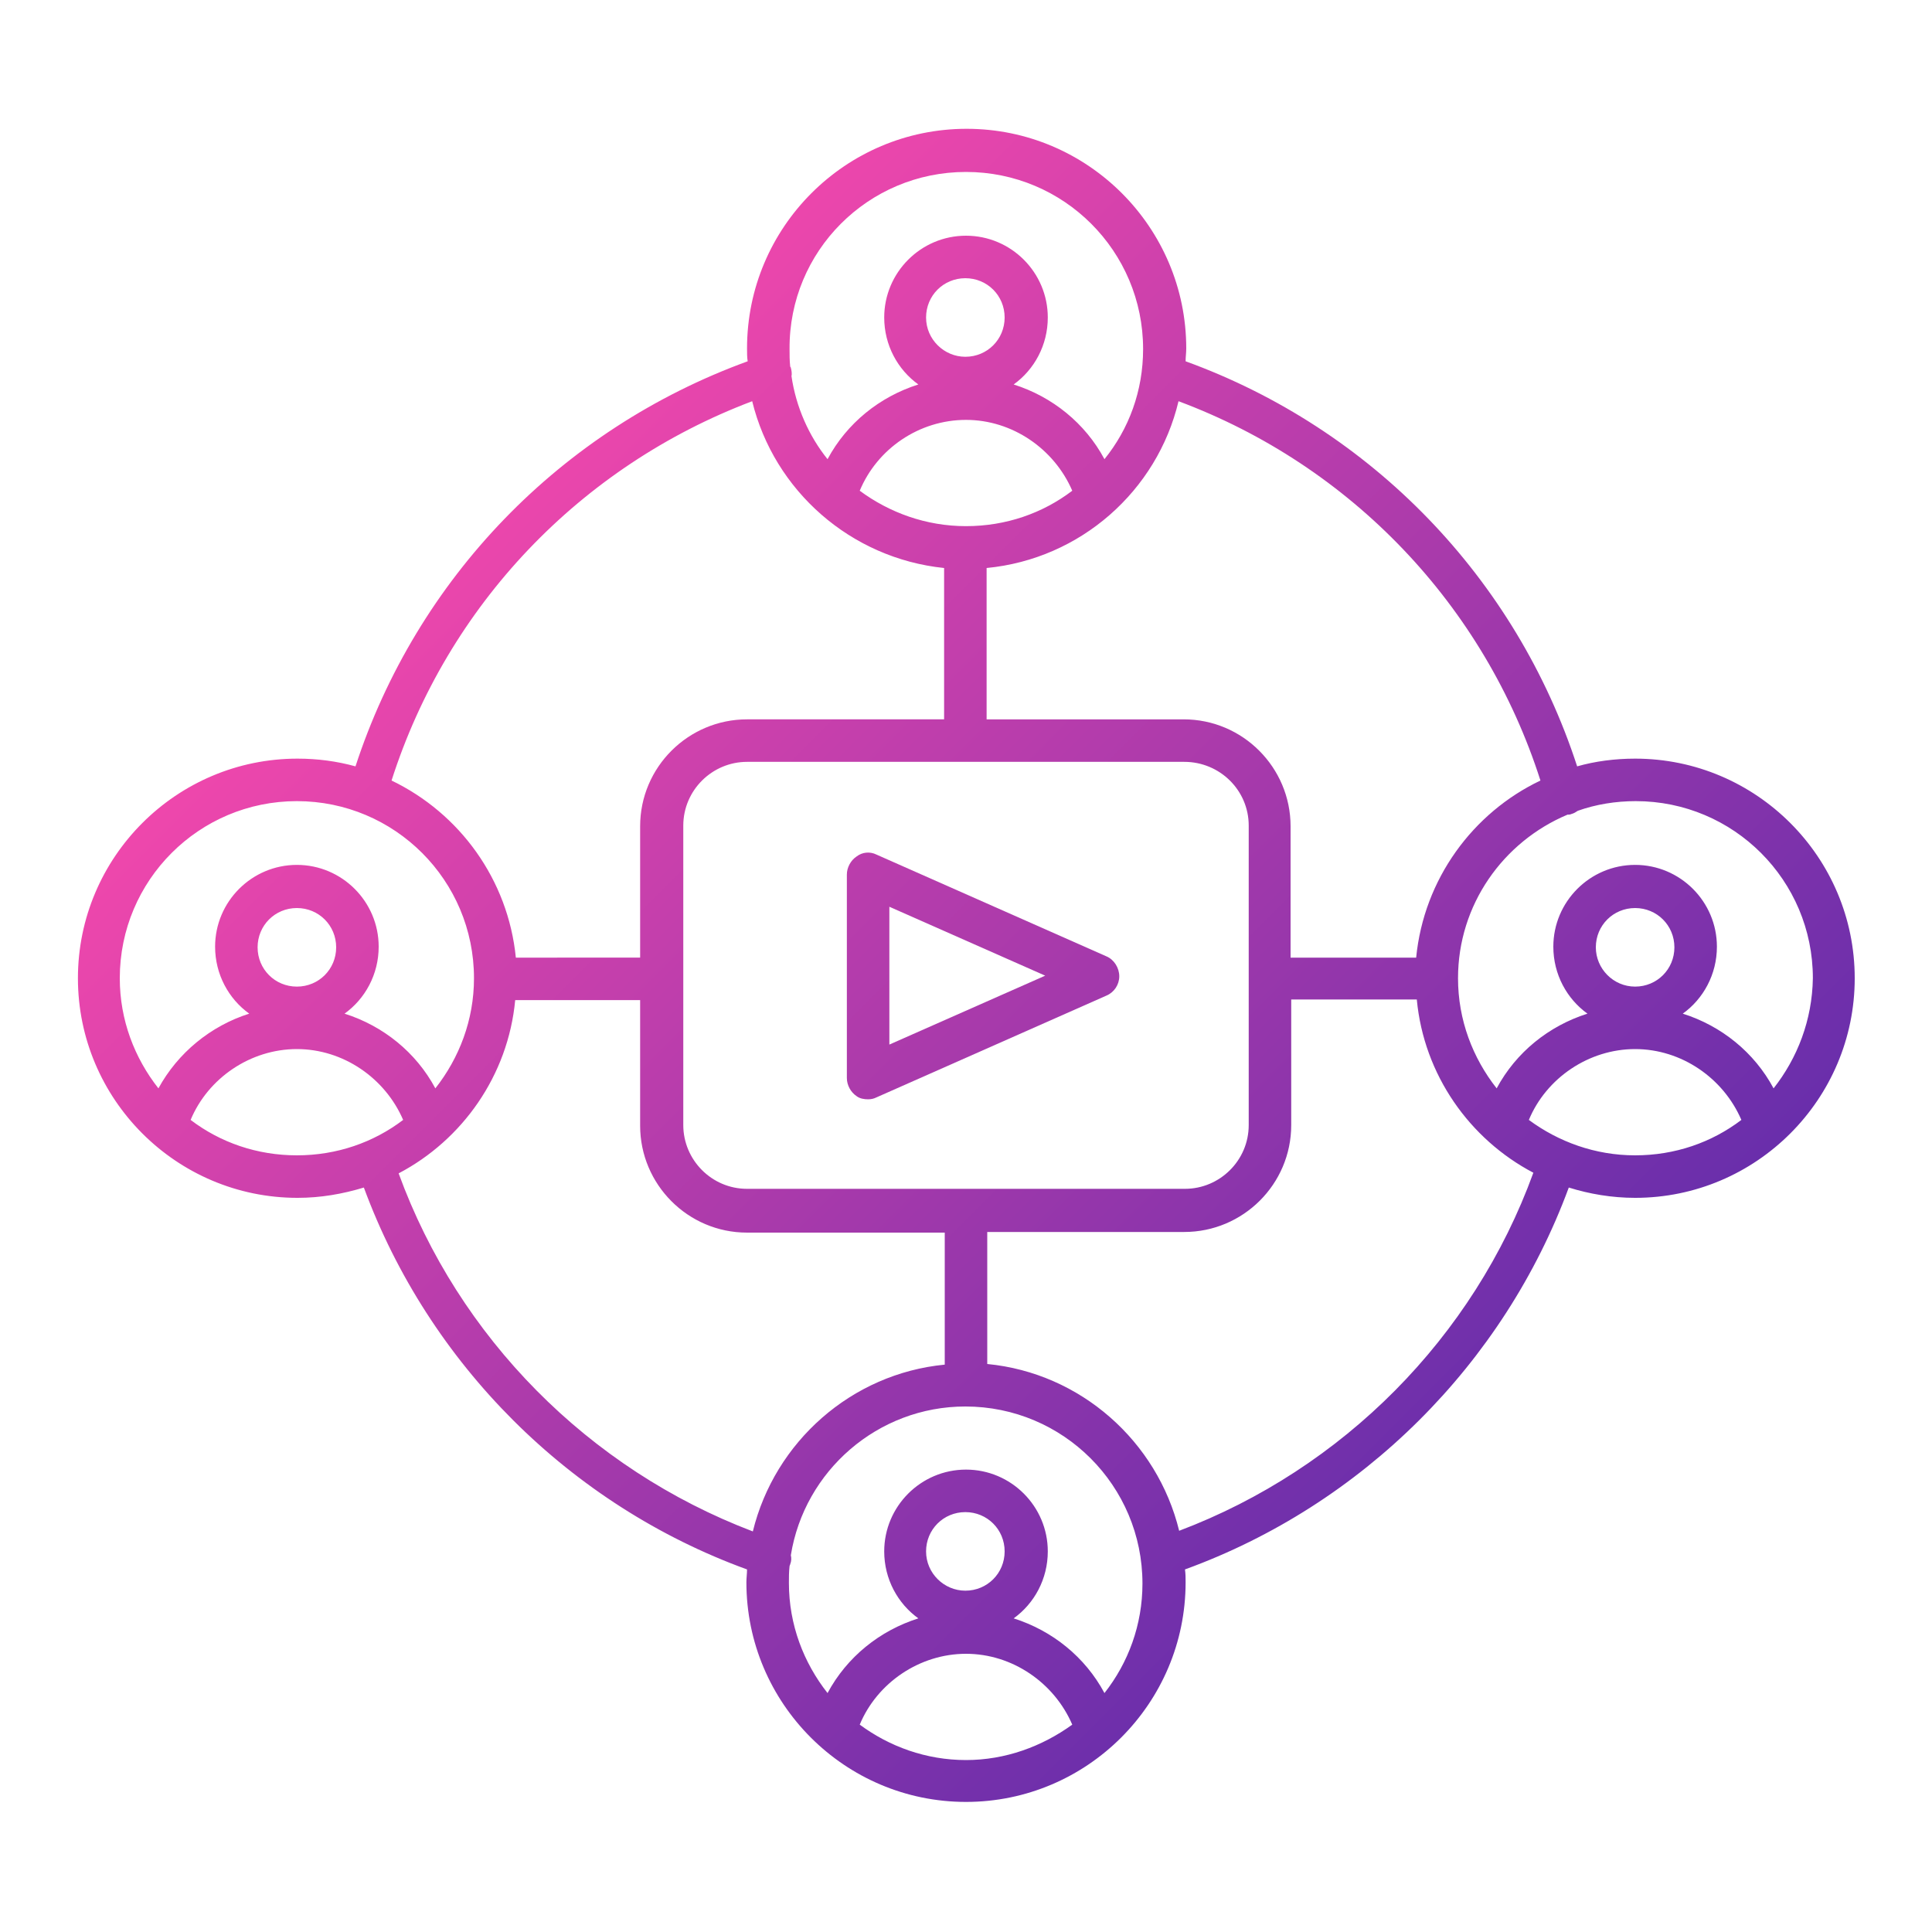 <?xml version="1.0" encoding="utf-8"?>
<!-- Generator: Adobe Illustrator 25.3.1, SVG Export Plug-In . SVG Version: 6.00 Build 0)  -->
<svg version="1.1" id="Layer_1_copy" xmlns="http://www.w3.org/2000/svg" xmlns:xlink="http://www.w3.org/1999/xlink" x="0px"
	 y="0px" viewBox="0 0 300 300" style="enable-background:new 0 0 300 300;" xml:space="preserve">
<style type="text/css">
	.st0{fill:url(#SVGID_1_);}
	.st1{fill:url(#SVGID_2_);}
</style>
<g id="Layer_1_3_">
</g>
<g>
	<linearGradient id="SVGID_1_" gradientUnits="userSpaceOnUse" x1="51.534" y1="58.288" x2="230.915" y2="237.669">
		<stop  offset="5.652049e-03" style="stop-color:#FF4AAC"/>
		<stop  offset="1" style="stop-color:#632DAB"/>
	</linearGradient>
	<path class="st0" d="M171.8,148.5l-35.7-15.8c-1-0.5-2.2-0.4-3.1,0.3c-0.9,0.6-1.5,1.7-1.5,2.8v31.6c0,1.1,0.6,2.2,1.5,2.8
		c0.5,0.4,1.2,0.5,1.8,0.5c0.5,0,0.9-0.1,1.3-0.3l35.7-15.8c1.2-0.5,2-1.7,2-3S173,149,171.8,148.5z M138.1,162.2v-21.4l24.2,10.7
		L138.1,162.2z"/>
	<linearGradient id="SVGID_2_" gradientUnits="userSpaceOnUse" x1="53.938" y1="55.885" x2="233.318" y2="235.266">
		<stop  offset="5.652049e-03" style="stop-color:#FF4AAC"/>
		<stop  offset="1" style="stop-color:#632DAB"/>
	</linearGradient>
	<path class="st1" d="M253.9,117.8c-3.1,0-6.2,0.4-9,1.2c-9.5-29.2-31.9-52.4-60.8-62.9c0-0.7,0.1-1.3,0.1-2
		c0-18.8-15.3-34.1-34.1-34.1c-18.8,0-34.1,15.3-34.1,34.1c0,0.7,0,1.4,0.1,2C87,66.7,64.7,89.9,55.2,119c-2.9-0.8-5.9-1.2-9-1.2
		c-18.8,0-34.1,15.3-34.1,34.1c0,18.8,15.3,34.1,34.1,34.1c3.6,0,7-0.6,10.3-1.6c10.1,27.4,32,49.3,59.5,59.3c0,0.7-0.1,1.3-0.1,2
		c0,18.8,15.3,34.1,34.1,34.1c18.8,0,34.1-15.3,34.1-34.1c0-0.7,0-1.3-0.1-2c27.5-10,49.5-31.9,59.6-59.3c3.2,1,6.7,1.6,10.3,1.6
		c18.8,0,34.1-15.3,34.1-34.1S272.7,117.8,253.9,117.8z M239.2,121.2c-10.5,5-18.1,15.3-19.3,27.5h-19.5v-20.4
		c0-9.1-7.4-16.6-16.6-16.6h-30.6V88.2c14.6-1.4,26.5-12,29.8-25.9C209.8,72.3,230.5,94,239.2,121.2z M150,65.2
		c7.2,0,13.7,4.5,16.5,11c-4.6,3.5-10.3,5.5-16.5,5.5c-6.2,0-11.9-2.1-16.5-5.5C136.2,69.7,142.7,65.2,150,65.2z M143.8,49.3
		c0-3.4,2.7-6.1,6.1-6.1c3.4,0,6.1,2.7,6.1,6.1s-2.7,6.1-6.1,6.1C146.6,55.4,143.8,52.7,143.8,49.3z M193.9,128.2v46.5
		c0,5.5-4.5,9.9-9.9,9.9H116c-5.5,0-9.9-4.5-9.9-9.9v-46.5c0-5.5,4.5-9.9,9.9-9.9h67.9C189.4,118.3,193.9,122.7,193.9,128.2z
		 M150,26.7c15.2,0,27.5,12.3,27.5,27.5c0,6.5-2.2,12.4-6,17.1c-3-5.6-8.1-9.7-14.1-11.6c3.2-2.3,5.3-6.1,5.3-10.4
		c0-7-5.7-12.7-12.7-12.7c-7,0-12.7,5.7-12.7,12.7c0,4.3,2.1,8.1,5.3,10.4c-6,1.9-11.1,6-14.1,11.6c-2.9-3.6-4.9-8.1-5.6-12.9
		c0.1-0.4,0-0.9-0.1-1.3c0-0.1-0.1-0.1-0.1-0.2c-0.1-0.9-0.1-1.8-0.1-2.7C122.5,39,134.8,26.7,150,26.7z M116.8,62.3
		c3.4,13.9,15.3,24.4,29.8,25.9v23.5H116c-9.1,0-16.6,7.4-16.6,16.6v20.4H80.1c-1.2-12.1-8.7-22.4-19.3-27.5
		C69.5,94,90.1,72.4,116.8,62.3z M24.6,169c-3.7-4.7-6-10.6-6-17.1c0-15.2,12.3-27.5,27.5-27.5c15.2,0,27.5,12.3,27.5,27.5
		c0,6.5-2.3,12.4-6,17.1c-3-5.6-8.1-9.7-14.1-11.6c3.2-2.3,5.3-6.1,5.3-10.4c0-7-5.7-12.7-12.7-12.7c-7,0-12.7,5.7-12.7,12.7
		c0,4.3,2.1,8.1,5.3,10.4C32.7,159.3,27.6,163.5,24.6,169z M52.2,147.1c0,3.4-2.7,6.1-6.1,6.1s-6.1-2.7-6.1-6.1
		c0-3.4,2.7-6.1,6.1-6.1S52.2,143.7,52.2,147.1z M29.6,173.9c2.7-6.5,9.3-11,16.5-11s13.7,4.5,16.5,11c-4.6,3.5-10.3,5.5-16.5,5.5
		C39.9,179.4,34.2,177.4,29.6,173.9z M61.9,182.2c9.9-5.2,17-15.2,18.1-26.9h19.4v19.5c0,9.1,7.4,16.6,16.6,16.6h30.7v20.5
		c-14.5,1.4-26.4,12-29.8,25.9C91.4,228.1,71.2,207.7,61.9,182.2z M150,273.3c-6.2,0-11.9-2.1-16.5-5.5c2.7-6.5,9.3-11,16.5-11
		c7.2,0,13.7,4.5,16.5,11C161.8,271.2,156.1,273.3,150,273.3z M143.8,240.9c0-3.4,2.7-6.1,6.1-6.1c3.4,0,6.1,2.7,6.1,6.1
		c0,3.4-2.7,6.1-6.1,6.1C146.6,247,143.8,244.3,143.8,240.9z M171.5,262.9c-3-5.6-8.1-9.7-14.1-11.6c3.2-2.3,5.3-6.1,5.3-10.4
		c0-7-5.7-12.7-12.7-12.7c-7,0-12.7,5.7-12.7,12.7c0,4.3,2.1,8.1,5.3,10.4c-6,1.9-11.1,6-14.1,11.6c-3.7-4.7-6-10.6-6-17.1
		c0-0.9,0-1.7,0.1-2.6c0-0.1,0.1-0.2,0.1-0.3c0.2-0.5,0.2-1,0.1-1.4c2.1-13.1,13.5-23.1,27.1-23.1c15.2,0,27.5,12.3,27.5,27.5
		C177.4,252.3,175.2,258.2,171.5,262.9z M183.1,237.7c-3.4-13.9-15.3-24.5-29.8-25.9v-20.5h30.6c9.1,0,16.6-7.4,16.6-16.6v-19.5
		h19.5c1.1,11.7,8.2,21.7,18.1,26.9C228.8,207.7,208.5,228.1,183.1,237.7z M253.9,179.4c-6.2,0-11.9-2.1-16.5-5.5
		c2.7-6.5,9.3-11,16.5-11c7.2,0,13.7,4.5,16.5,11C265.8,177.4,260.1,179.4,253.9,179.4z M247.8,147.1c0-3.4,2.7-6.1,6.1-6.1
		c3.4,0,6.1,2.7,6.1,6.1s-2.7,6.1-6.1,6.1C250.5,153.2,247.8,150.4,247.8,147.1z M275.4,169c-3-5.6-8.1-9.7-14.1-11.6
		c3.2-2.3,5.3-6.1,5.3-10.4c0-7-5.7-12.7-12.7-12.7c-7,0-12.7,5.7-12.7,12.7c0,4.3,2.1,8.1,5.3,10.4c-6,1.9-11.1,6-14.1,11.6
		c-3.7-4.7-6-10.6-6-17.1c0-11.4,7-21.2,17-25.4c0.2,0,0.4,0,0.6-0.1c0.4-0.1,0.7-0.3,1-0.5c2.8-1,5.9-1.5,9-1.5
		c15.2,0,27.5,12.3,27.5,27.5C281.4,158.4,279.1,164.3,275.4,169z"/>
</g>
</svg>
